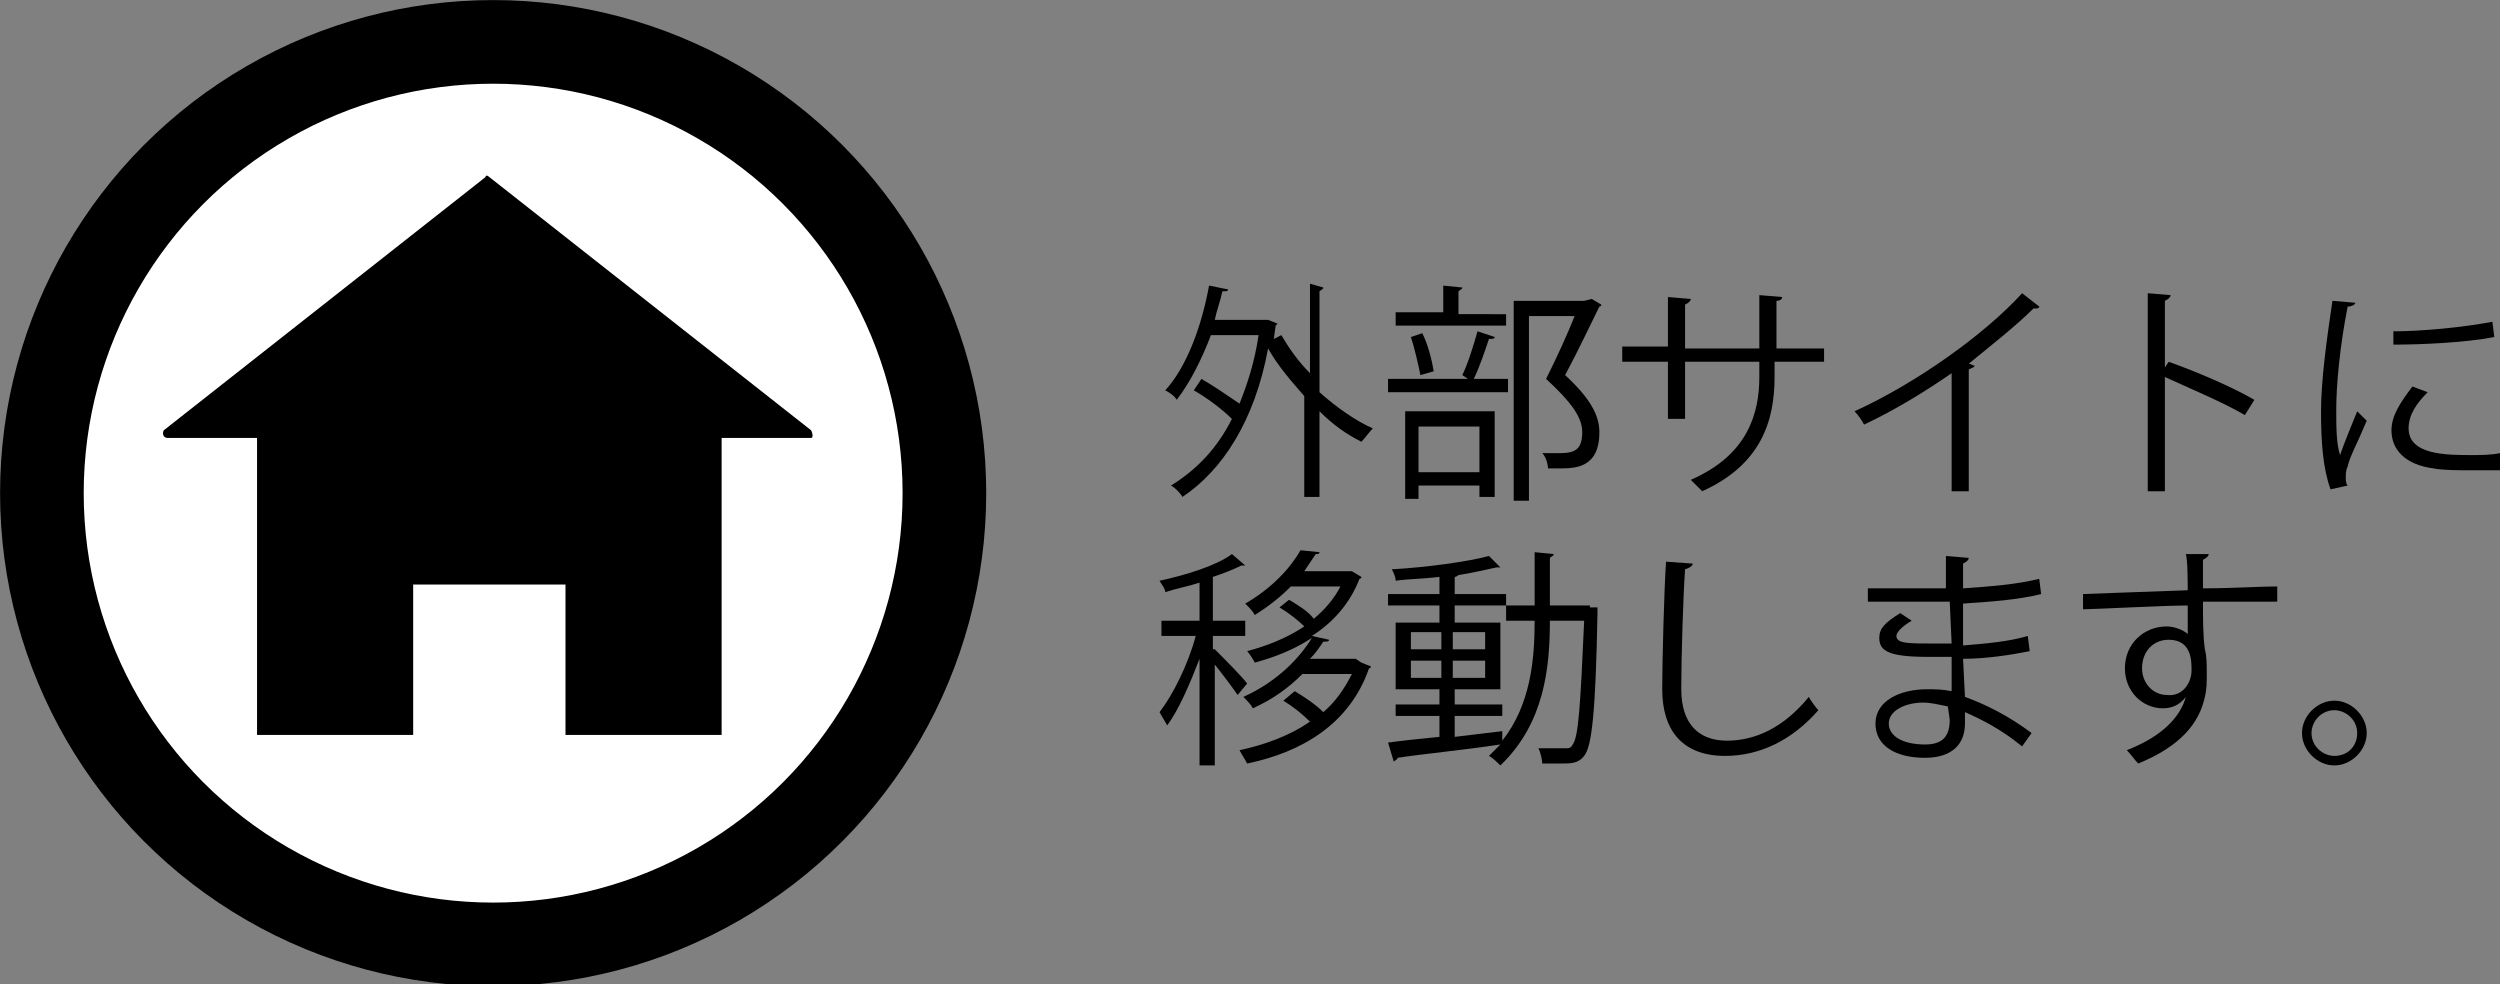 <?xml version="1.0" encoding="utf-8"?>
<!-- Generator: Adobe Illustrator 27.0.0, SVG Export Plug-In . SVG Version: 6.00 Build 0)  -->
<svg version="1.1" id="レイヤー_1" xmlns="http://www.w3.org/2000/svg" xmlns:xlink="http://www.w3.org/1999/xlink" x="0px"
	 y="0px" width="131.3px" height="51.7px" viewBox="0 0 131.3 51.7" style="enable-background:new 0 0 131.3 51.7;"
	 xml:space="preserve">
<rect x="0" y="0" width="131.3" height="51.7" fill="#808080" stroke="none"/>
<style type="text/css">
	.st0{fill:#603813;}
	.st1{fill:#FFFFFF;}
	.st2{fill:#FFFFFF;stroke:#000000;stroke-width:4.392;stroke-miterlimit:10;}
</style>
<g>
	<circle class="st2" cx="25.9" cy="25.9" r="23.7"/>
	<path d="M42.6,22.6L25.7,9.3c-0.1-0.1-0.2-0.1-0.2,0L8.6,22.6C8.5,22.8,8.6,23,8.8,23h4.7v15.6h8.2v-7.9h8v7.9h8.2V23h4.7
		C42.7,23,42.7,22.8,42.6,22.6z"/>
</g>
<g>
	<path d="M69.5,15.1c0,0.1-0.1,0.1-0.2,0.2v5.3c0.9,0.8,1.9,1.5,2.8,1.9c-0.2,0.2-0.4,0.5-0.6,0.7c-0.8-0.4-1.5-0.9-2.2-1.6v4.5
		h-0.8v-5.3c-0.7-0.8-1.4-1.6-1.9-2.5c-0.7,3.8-2.4,6.4-4.5,7.8c-0.1-0.2-0.4-0.5-0.6-0.6c1.3-0.8,2.4-1.9,3.2-3.5
		c-0.5-0.5-1.3-1.1-2-1.5l0.4-0.6c0.7,0.4,1.4,0.9,2,1.3c0.4-1,0.8-2.2,1-3.6h-2.5c-0.5,1.3-1.1,2.5-1.8,3.4
		c-0.1-0.2-0.4-0.4-0.6-0.5c1.1-1.2,1.9-3.3,2.3-5.5l1,0.2c0,0.1-0.1,0.1-0.3,0.1c-0.1,0.5-0.3,1-0.4,1.5h2.6l0.2,0l0.5,0.2
		c0,0-0.1,0.1-0.1,0.1l-0.1,0.7l0.4-0.2c0.4,0.7,0.9,1.4,1.5,2v-4.7L69.5,15.1z"/>
	<path d="M76.8,19.7c0.3-0.6,0.6-1.6,0.8-2.3l0.9,0.3c0,0.1-0.1,0.1-0.3,0.1c-0.2,0.6-0.5,1.5-0.8,2.1h1.8v0.7h-6.3v-0.7h4.2
		L76.8,19.7z M79.1,16.4v0.7h-5.8v-0.7h2.5V15l1,0.1c0,0.1-0.1,0.1-0.2,0.2v1.2H79.1z M73.8,26.2v-4.6h4.7v4.5h-0.8v-0.6h-3.2v0.7
		H73.8z M74.7,17.5c0.3,0.6,0.5,1.4,0.6,2l-0.7,0.2c-0.1-0.5-0.3-1.4-0.5-2L74.7,17.5z M77.7,22.4h-3.2v2.4h3.2V22.4z M83.6,15.7
		l0.5,0.3c0,0.1-0.1,0.1-0.1,0.1c-0.5,1-1.1,2.3-1.8,3.6c1.3,1.2,1.8,2.1,1.8,3c0,1.9-1.3,1.9-2.1,1.9c-0.2,0-0.4,0-0.6,0
		c0-0.2-0.1-0.6-0.3-0.8c0.3,0,0.5,0,0.7,0c0.8,0,1.4,0,1.4-1.1c0-0.8-0.6-1.6-1.9-2.8c0.6-1.2,1.1-2.3,1.5-3.3h-2.4v9.7h-0.8V15.8
		h3.7L83.6,15.7z"/>
	<path d="M95.7,19h-2.5v0.8c0,2.3-0.7,4.6-3.8,6c-0.2-0.2-0.4-0.4-0.6-0.6c3-1.3,3.6-3.5,3.6-5.4V19h-3.9v3h-0.9v-3h-2.4v-0.8h2.4
		v-2.6l1.2,0.1c0,0.1-0.1,0.2-0.3,0.3v2.3h3.9v-2.8l1.2,0.1c0,0.1-0.1,0.2-0.3,0.2v2.5h2.5V19z"/>
	<path d="M107.1,16.1c0,0.1-0.1,0.1-0.2,0.1c0,0-0.1,0-0.1,0c-0.9,0.9-2.3,2-3.4,2.9c0.1,0,0.2,0.1,0.3,0.1c0,0.1-0.1,0.1-0.3,0.2
		v6.4h-0.9v-6.2c-1.3,0.9-2.9,1.9-4.6,2.7c-0.1-0.2-0.3-0.5-0.5-0.7c3.3-1.5,6.9-4.1,8.8-6.2L107.1,16.1z"/>
	<path d="M117.9,21.8c-1.2-0.7-2.9-1.4-4.2-2v6h-0.9V15.4l1.2,0.1c0,0.1-0.1,0.2-0.3,0.3v3.5l0.2-0.3c1.4,0.5,3.3,1.3,4.5,2
		L117.9,21.8z"/>
	<path d="M123.7,15.9c0,0.1-0.2,0.2-0.4,0.2c-0.4,2-0.6,4.1-0.6,5.4c0,0.9,0,1.8,0.2,2.4c0.2-0.6,0.7-1.8,0.9-2.3l0.5,0.5
		c-0.5,1.2-0.9,1.9-1,2.4c-0.1,0.2-0.1,0.4-0.1,0.6c0,0.1,0,0.3,0.1,0.4l-0.9,0.2c-0.4-1.1-0.5-2.5-0.5-4.1c0-1.6,0.3-3.8,0.6-5.8
		L123.7,15.9z M131.3,24.7c-0.4,0-0.9,0-1.3,0c-0.9,0-1.7,0-2.2-0.1c-1.5-0.2-2.2-1-2.2-2c0-0.8,0.5-1.5,1.1-2.3l0.8,0.3
		c-0.6,0.6-1,1.2-1,1.9c0,1.4,2,1.4,3.3,1.4c0.5,0,1,0,1.5-0.1L131.3,24.7z M125.7,17.4c1.5,0,3.6-0.2,5.2-0.5l0.1,0.8
		c-1.5,0.3-3.9,0.4-5.3,0.4L125.7,17.4z"/>
	<path d="M63.8,34.1c0.4,0.4,1.5,1.5,1.7,1.8L65,36.5c-0.2-0.3-0.8-1.1-1.2-1.6v5.3H63v-5.6c-0.5,1.3-1.1,2.7-1.7,3.5
		c-0.1-0.2-0.3-0.5-0.4-0.7c0.7-0.9,1.5-2.5,1.9-4H61v-0.8h2v-2c-0.6,0.2-1.2,0.3-1.8,0.5c0-0.2-0.2-0.4-0.3-0.6
		c1.4-0.3,3-0.8,3.8-1.4l0.7,0.6c0,0-0.1,0-0.1,0c0,0-0.1,0-0.1,0c-0.4,0.2-0.9,0.4-1.5,0.6v2.3h1.7v0.8h-1.7V34.1z M71.5,34.8
		L72,35c0,0.1-0.1,0.1-0.1,0.1c-1,2.9-3.5,4.4-6.4,5c-0.1-0.2-0.3-0.5-0.4-0.7c1.4-0.3,2.7-0.8,3.7-1.5c-0.4-0.4-0.9-0.8-1.4-1.1
		l0.6-0.5c0.5,0.3,1.1,0.7,1.5,1.1c0.6-0.5,1.1-1.2,1.5-2h-2.6c-0.7,0.7-1.5,1.3-2.6,1.8c-0.1-0.2-0.3-0.4-0.5-0.6
		c1.8-0.8,3-2.1,3.6-3.1c-0.9,0.6-1.9,1-3,1.3c-0.1-0.2-0.3-0.5-0.4-0.6c1.1-0.3,2.1-0.7,3-1.3c-0.3-0.3-0.8-0.7-1.3-1l0.5-0.4
		c0.5,0.3,1,0.6,1.3,1c0.6-0.5,1.1-1.1,1.4-1.7h-2.6c-0.5,0.5-1.1,1-1.9,1.5c-0.1-0.2-0.3-0.4-0.5-0.6c1.4-0.8,2.4-1.9,2.9-2.8
		l1,0.1c0,0.1-0.1,0.1-0.2,0.1c-0.2,0.3-0.4,0.6-0.6,0.9h2.4l0.1,0l0.5,0.3c0,0.1-0.1,0.1-0.1,0.1c-0.5,1.3-1.4,2.3-2.5,3l0.9,0.2
		c0,0.1-0.1,0.1-0.3,0.1c-0.2,0.3-0.4,0.6-0.7,0.9h2.4L71.5,34.8z"/>
	<path d="M83.5,31.9l0.4,0c0,0.1,0,0.2,0,0.3c-0.1,5.3-0.3,7-0.7,7.5c-0.3,0.4-0.7,0.4-1.2,0.4c-0.3,0-0.6,0-1,0
		c0-0.2-0.1-0.6-0.2-0.8c0.6,0,1.1,0,1.4,0c0.2,0,0.3,0,0.4-0.2c0.3-0.4,0.4-2,0.6-6.5h-1.8c0,2.5-0.3,5.4-2.6,7.6
		c-0.1-0.1-0.4-0.4-0.6-0.5c0.2-0.2,0.4-0.4,0.6-0.6c-2,0.3-4.1,0.5-5.4,0.7c0,0.1-0.1,0.1-0.2,0.2L72.9,39c0.7-0.1,1.7-0.2,2.7-0.3
		v-1.1h-2.3V37h2.3v-0.8h-2.3v-3.5h2.3v-0.9h-2.7v-0.6h2.7v-0.9c-0.8,0.1-1.6,0.1-2.3,0.2c0-0.2-0.1-0.4-0.2-0.6
		c1.8-0.1,4-0.4,5.1-0.7l0.6,0.6c0,0-0.1,0-0.1,0c0,0-0.1,0-0.1,0c-0.5,0.1-1.3,0.3-2,0.4c0,0-0.1,0.1-0.2,0.1v0.9h2.7v0.6h-2.7v0.9
		h2.4v3.5h-2.4V37h2.5v0.6h-2.5v1.1c0.8-0.1,1.7-0.2,2.5-0.3l0,0.5c1.5-1.9,1.7-4.3,1.7-6.3h-1.5v-0.8h1.5v-2.8l1,0.1
		c0,0.1-0.1,0.1-0.2,0.2v2.5H83.5z M74.1,33.2v0.9h1.6v-0.9H74.1z M74.1,35.6h1.6v-0.9h-1.6V35.6z M78,33.2h-1.7v0.9H78V33.2z
		 M78,35.6v-0.9h-1.7v0.9H78z"/>
	<path d="M88.9,29.6c0,0.1-0.1,0.2-0.4,0.3c-0.1,1.4-0.2,4.6-0.2,6.3c0,1.8,0.9,2.7,2.4,2.7c1.5,0,3-0.7,4.3-2.3
		c0.1,0.2,0.4,0.6,0.5,0.7c-1.4,1.6-3.1,2.4-4.9,2.4c-2.2,0-3.3-1.3-3.3-3.5c0-1.5,0.1-5.2,0.2-6.7L88.9,29.6z"/>
	<path d="M97.9,30.9c0.7,0,1.7,0,2.6,0c0.5,0,1.2,0,1.7,0c0-0.6,0-1.2,0-1.7l1.2,0.1c0,0.1-0.1,0.2-0.3,0.3c0,0.2,0,1.1,0,1.3
		c1.4-0.1,2.8-0.2,4-0.5l0.1,0.8c-1.2,0.3-2.6,0.4-4.1,0.5c0,0.7,0,1.5,0,2.2c1.2-0.1,2.4-0.2,3.4-0.5l0.1,0.8
		c-1,0.2-2.3,0.4-3.5,0.4l0.1,2c1.1,0.4,2.3,1,3.5,1.9l-0.5,0.7c-1.1-0.9-2.1-1.4-3-1.8c0,0.2,0,0.4,0,0.6c0,1.1-0.7,1.8-2.1,1.8
		c-1.5,0-2.6-0.6-2.6-1.8c0-1.2,1.3-1.8,2.7-1.8c0.4,0,0.8,0,1.3,0.1c0-0.5,0-1.1,0-1.8c-0.4,0-0.8,0-1.2,0c-2.1,0-2.6-0.3-2.6-1
		c0-0.5,0.3-0.8,1.1-1.3l0.6,0.4c-0.5,0.3-0.8,0.6-0.8,0.8c0,0.4,0.6,0.4,2.1,0.4c0.3,0,0.5,0,0.8,0l-0.1-2.2c-0.5,0-1.1,0-1.7,0
		c-0.8,0-1.9,0-2.6,0V30.9z M102.3,37.1c-0.5-0.1-0.9-0.2-1.3-0.2c-0.9,0-1.8,0.4-1.8,1.1c0,0.7,0.8,1.1,1.9,1.1
		c0.9,0,1.3-0.4,1.3-1.3L102.3,37.1z"/>
	<path d="M114.9,31c0-0.3,0-1.6-0.1-1.9l1.2,0c0,0.1-0.1,0.2-0.3,0.3c0,0.1,0,0.3,0,1.5c1.5,0,3-0.1,3.9-0.1v0.8c-1,0-2.5,0-3.9,0
		c0,0.9,0,1.8,0.1,2.5c0.1,0.4,0.1,0.8,0.1,1.3c0,0.4,0,0.8-0.1,1.2c-0.3,1.4-1.3,2.6-3.5,3.5c-0.2-0.2-0.4-0.5-0.6-0.7
		c1.8-0.7,2.8-1.7,3.1-2.8h0c-0.3,0.4-0.7,0.6-1.2,0.6c-1.1,0-2-0.9-2-2.1c0-1.3,1-2.2,2.2-2.2c0.4,0,0.9,0.2,1.1,0.4
		c0-0.2,0-1,0-1.5c-1.2,0-5,0.2-5.5,0.2l0-0.8l2.7-0.1L114.9,31z M115.1,35.2c0-0.5,0-1.6-1.2-1.6c-0.8,0-1.4,0.6-1.4,1.5
		c0,0.8,0.6,1.4,1.3,1.4C114.6,36.6,115.1,35.9,115.1,35.2z"/>
	<path d="M124.3,38.5c0,0.9-0.8,1.7-1.7,1.7c-0.9,0-1.7-0.8-1.7-1.7c0-0.9,0.8-1.7,1.7-1.7C123.5,36.8,124.3,37.6,124.3,38.5z
		 M123.8,38.5c0-0.7-0.6-1.2-1.2-1.2c-0.7,0-1.2,0.6-1.2,1.2c0,0.7,0.6,1.2,1.2,1.2C123.3,39.7,123.8,39.2,123.8,38.5z"/>
</g>
</svg>
